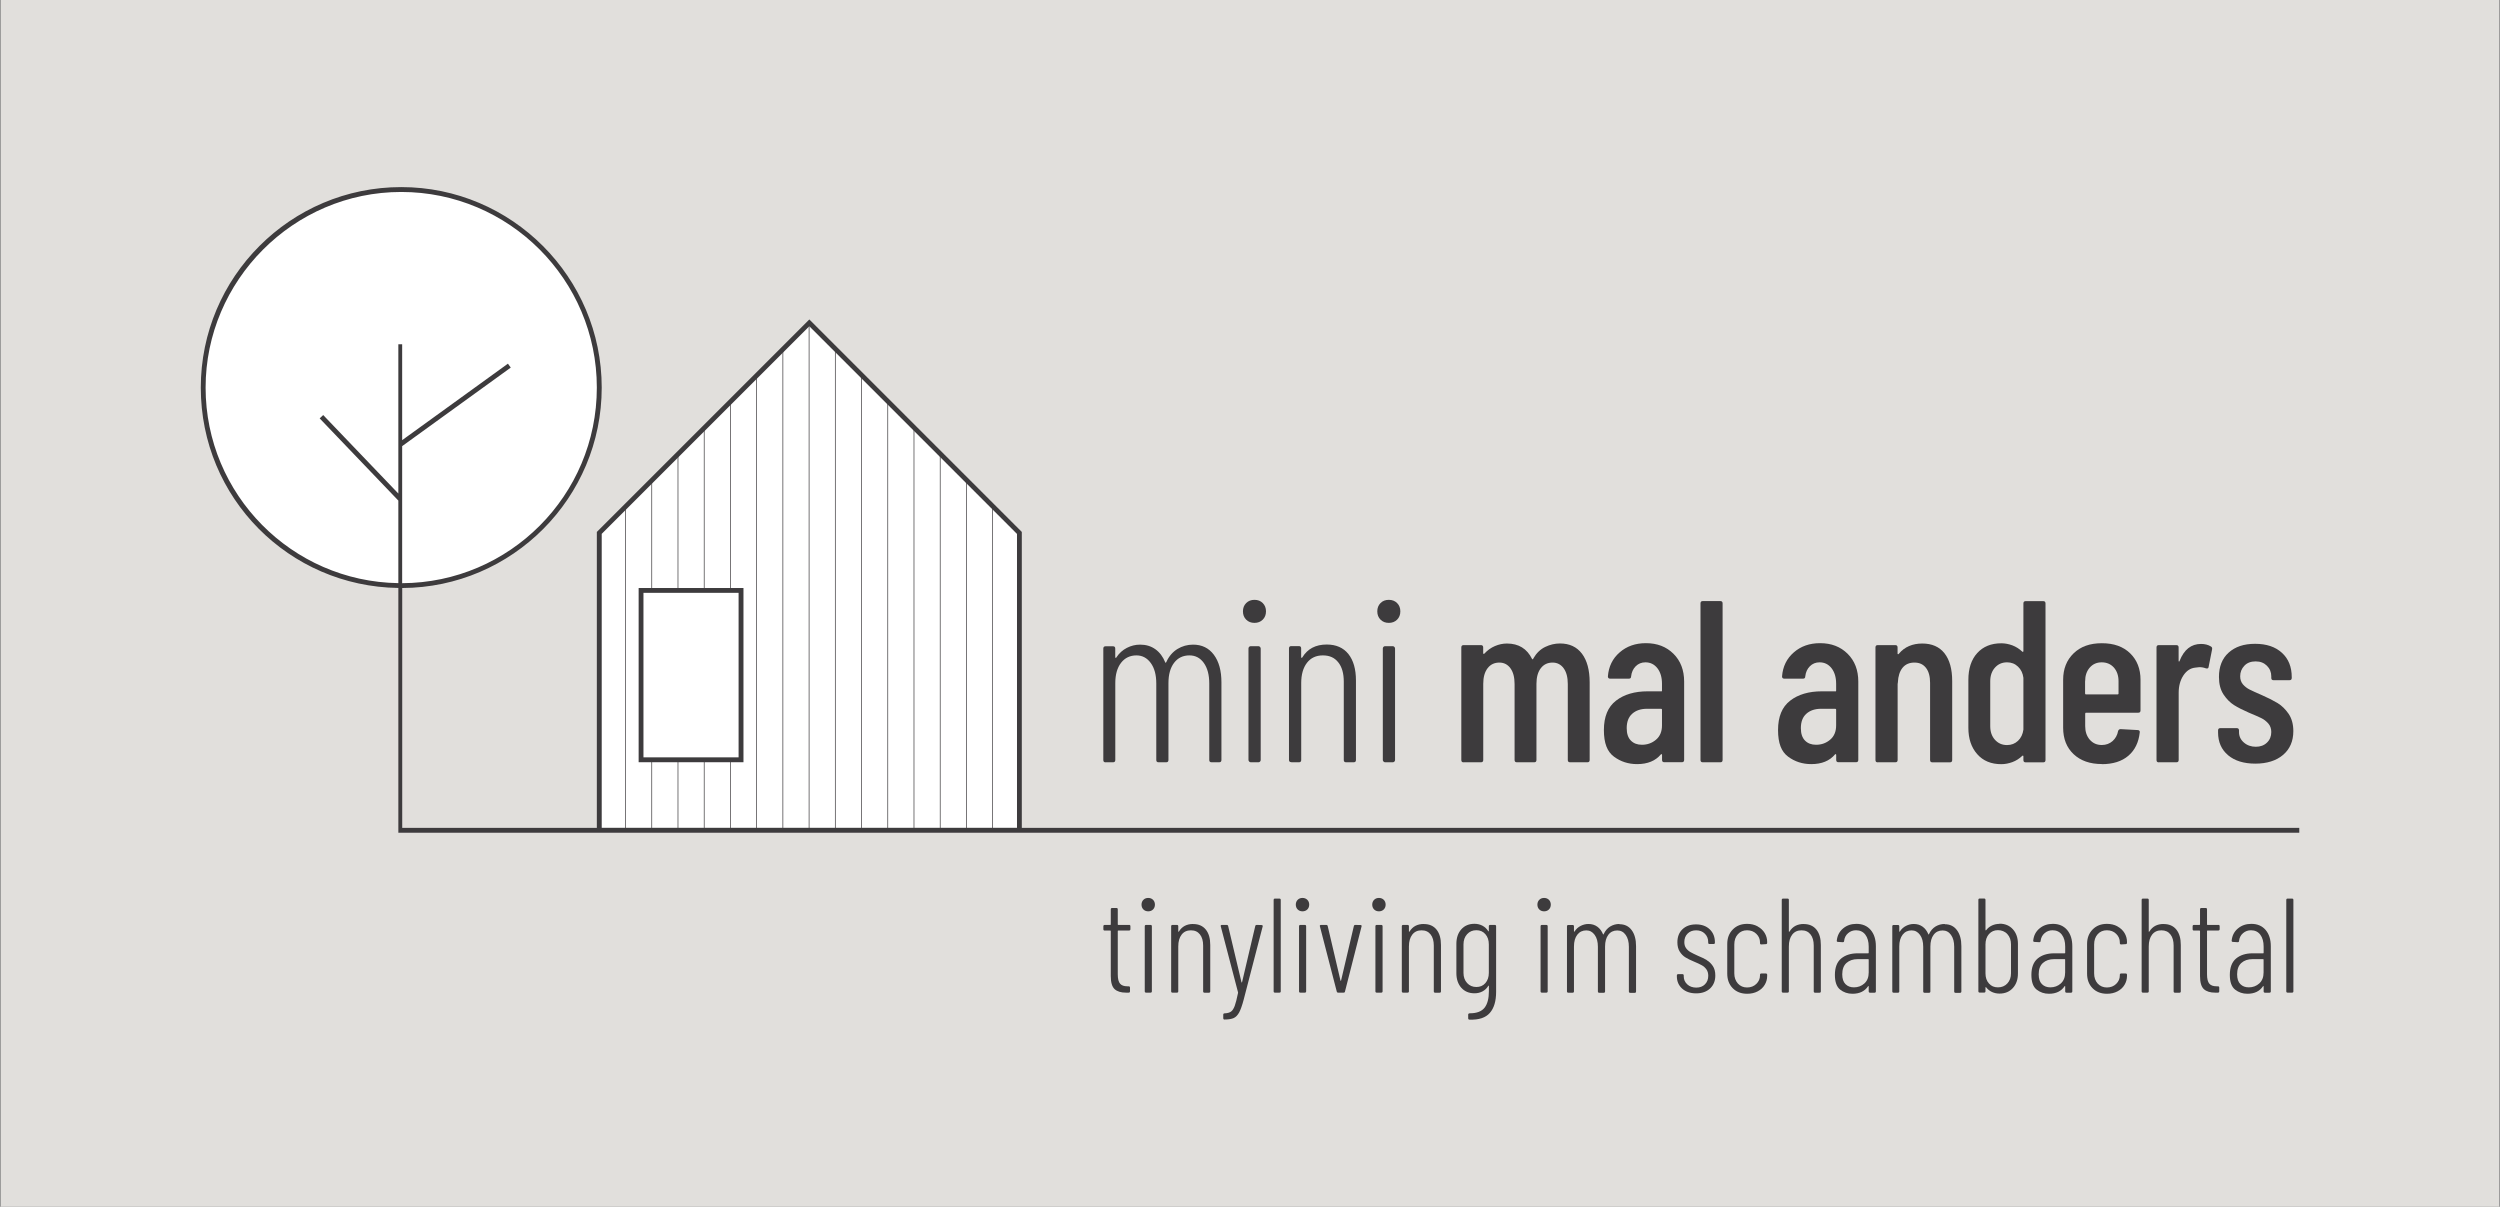 <?xml version="1.0" encoding="UTF-8"?>
<svg id="Ebene_1" data-name="Ebene 1" xmlns="http://www.w3.org/2000/svg" xmlns:xlink="http://www.w3.org/1999/xlink" viewBox="0 0 425.2 205.24">
  <rect x="0" y="0" width="425.2" height="205.24" fill="#808080" stroke="none"/>
  <defs>
    <style>
      .cls-1 {
        clip-path: url(#clippath);
      }

      .cls-2, .cls-3 {
        fill: none;
      }

      .cls-2, .cls-4, .cls-5, .cls-6 {
        stroke-width: 0px;
      }

      .cls-7 {
        clip-path: url(#clippath-1);
      }

      .cls-8 {
        clip-path: url(#clippath-2);
      }

      .cls-3 {
        stroke: #3d3b3d;
        stroke-width: .12px;
      }

      .cls-4 {
        fill: #3d3b3d;
      }

      .cls-5 {
        fill: #e1dfdc;
      }

      .cls-6 {
        fill: #fff;
      }
    </style>
    <clipPath id="clippath">
      <rect class="cls-2" x=".12" width="424.96" height="205.24"/>
    </clipPath>
    <clipPath id="clippath-1">
      <polygon class="cls-2" points="101.93 90.63 101.93 141.2 137.66 141.32 173.38 141.2 173.38 90.63 137.66 54.9 101.93 90.63"/>
    </clipPath>
    <clipPath id="clippath-2">
      <rect class="cls-2" x=".12" width="424.96" height="205.24"/>
    </clipPath>
  </defs>
  <rect class="cls-5" x=".12" width="424.96" height="205.24"/>
  <polygon class="cls-6" points="101.93 141.2 101.93 90.63 137.66 54.9 173.38 90.63 173.38 141.2 101.93 141.2"/>
  <g class="cls-1">
    <path class="cls-6" d="m34.55,65.91c0-18.6,15.08-33.68,33.68-33.68s33.68,15.08,33.68,33.68-15.08,33.68-33.68,33.68-33.68-15.08-33.68-33.68"/>
  </g>
  <g class="cls-7">
    <path class="cls-3" d="m173.29,41.87v113.3m-4.46-113.3v113.3m-4.46-113.3v113.3m-4.46-113.3v113.3m-26.76-113.3v113.3m22.3-113.3v113.3m-26.76-113.3v113.3m22.3-113.3v113.3m-26.76-113.3v113.3m22.3-113.3v113.3m-26.76-113.3v113.3m22.3-113.3v113.3m-26.76-113.3v113.3m22.3-113.3v113.3m-35.68-113.3v113.3m4.46-113.3v113.3m4.46-113.3v113.3"/>
  </g>
  <g class="cls-8">
    <rect class="cls-4" x="235.19" y="109.9" width="2.08" height="19.75" rx=".39" ry=".39"/>
    <rect class="cls-4" x="212.34" y="109.9" width="2.08" height="19.75" rx=".39" ry=".39"/>
    <path class="cls-4" d="m219.63,129.65h1.29c.26,0,.39-.13.39-.39v-13.08c0-1.46.33-2.61.98-3.45.65-.84,1.55-1.26,2.7-1.26s2,.39,2.62,1.18c.63.78.94,1.88.94,3.29v13.32c0,.26.13.39.39.39h1.29c.26,0,.39-.13.39-.39v-13.52c0-1.93-.43-3.43-1.29-4.51-.86-1.07-2.09-1.61-3.68-1.61-1.88,0-3.27.73-4.15,2.19-.05.05-.1.08-.14.08s-.06-.04-.06-.12v-1.49c0-.26-.13-.39-.39-.39h-1.29c-.26,0-.39.13-.39.39v18.96c0,.26.13.39.39.39"/>
    <path class="cls-4" d="m188.05,129.65h1.25c.26,0,.39-.13.39-.39v-13.08c0-1.46.33-2.61.98-3.45.65-.84,1.53-1.26,2.62-1.26.99,0,1.8.43,2.43,1.29.63.86.94,2.02.94,3.49v13.01c0,.26.13.39.39.39h1.29c.26,0,.39-.13.39-.39v-13.08c0-1.46.32-2.61.96-3.45.64-.84,1.51-1.26,2.61-1.26,1.02,0,1.83.43,2.45,1.29.61.86.92,2.02.92,3.49v13.01c0,.26.13.39.39.39h1.29c.26,0,.39-.13.39-.39v-13.2c0-1.99-.43-3.55-1.29-4.7-.86-1.15-2.04-1.72-3.53-1.72-.97,0-1.86.25-2.66.74-.81.5-1.44,1.23-1.88,2.19-.08.18-.15.21-.2.08-.39-.96-.95-1.71-1.68-2.23-.73-.52-1.59-.78-2.59-.78-.78,0-1.53.18-2.25.55-.72.37-1.31.9-1.78,1.61-.02.08-.06.11-.12.1-.05-.01-.08-.06-.08-.14v-1.45c0-.26-.13-.39-.39-.39h-1.25c-.26,0-.39.13-.39.39v18.96c0,.26.13.39.39.39"/>
    <path class="cls-4" d="m248.94,129.65h2.94c.26,0,.39-.13.39-.39v-12.97c0-1.12.25-2,.74-2.64.49-.64,1.16-.96,2-.96.78,0,1.41.32,1.88.96.47.64.71,1.53.71,2.68v12.93c0,.26.13.39.39.39h2.94c.26,0,.39-.13.39-.39v-12.97c0-1.12.25-2,.74-2.64.49-.64,1.16-.96,2-.96.78,0,1.41.32,1.88.96.47.64.71,1.53.71,2.68v12.93c0,.26.13.39.39.39h2.94c.26,0,.39-.13.39-.39v-13.2c0-2.09-.44-3.72-1.31-4.88-.88-1.16-2.12-1.74-3.74-1.74-.86,0-1.7.2-2.51.59s-1.48,1.03-2,1.92c-.03.11-.06.16-.12.18-.05.01-.09,0-.12-.06-.86-1.75-2.29-2.62-4.27-2.62-.68,0-1.36.14-2.04.43-.68.29-1.28.72-1.8,1.29-.05.05-.1.06-.14.04-.04-.02-.06-.06-.06-.12v-.98c0-.26-.13-.39-.39-.39h-2.94c-.26,0-.39.13-.39.39v19.16c0,.26.13.39.39.39"/>
    <path class="cls-4" d="m213.36,105.94c.57,0,1.04-.18,1.41-.55.37-.37.55-.84.55-1.41s-.18-1.04-.55-1.41c-.37-.37-.84-.55-1.41-.55s-1.04.18-1.41.55c-.37.37-.55.84-.55,1.41s.18,1.04.55,1.41c.37.37.84.55,1.41.55"/>
    <path class="cls-4" d="m236.21,105.94c.57,0,1.04-.18,1.41-.55.37-.37.55-.84.55-1.41s-.18-1.04-.55-1.41c-.37-.37-.84-.55-1.41-.55s-1.05.18-1.41.55c-.37.37-.55.84-.55,1.41s.18,1.04.55,1.41c.37.37.84.55,1.41.55"/>
    <path class="cls-4" d="m354.64,115.86c0-.94.26-1.71.78-2.31.52-.6,1.2-.9,2.04-.9s1.55.3,2.08.9c.52.6.78,1.37.78,2.31v2.08c0,.11-.05.16-.16.16h-5.37c-.11,0-.16-.05-.16-.16v-2.08Zm2.82,14.11c1.91,0,3.42-.48,4.53-1.43,1.11-.95,1.76-2.28,1.94-3.98.02-.1,0-.2-.06-.27-.06-.08-.16-.12-.29-.12l-2.9-.16c-.21,0-.35.1-.43.31-.13.71-.45,1.28-.94,1.72-.5.44-1.11.67-1.84.67-.84,0-1.51-.3-2.04-.9-.52-.6-.78-1.37-.78-2.31v-2.12c0-.1.05-.16.16-.16h8.86c.26,0,.39-.13.39-.39v-5.21c0-1.85-.59-3.36-1.76-4.5-1.18-1.15-2.78-1.72-4.82-1.72s-3.61.57-4.8,1.72c-1.19,1.15-1.78,2.65-1.78,4.5v8.15c0,1.88.59,3.38,1.78,4.5,1.19,1.12,2.79,1.68,4.8,1.68"/>
    <path class="cls-4" d="m367.18,129.65h2.98c.26,0,.39-.13.39-.39v-11.44c0-1.15.27-2.13.8-2.94.54-.81,1.21-1.25,2.02-1.33.31-.05.55-.08.7-.08.39,0,.76.07,1.1.2.29.08.44,0,.47-.23l.59-2.98c.05-.24-.01-.41-.2-.51-.47-.29-1.03-.43-1.68-.43-1.67,0-2.89.96-3.65,2.9-.02.08-.06.11-.1.1s-.06-.06-.06-.14v-2.27c0-.26-.13-.39-.39-.39h-2.98c-.26,0-.39.13-.39.39v19.16c0,.26.13.39.39.39"/>
    <path class="cls-4" d="m282.67,123.38c0,1.04-.34,1.86-1.02,2.43-.68.58-1.48.86-2.39.86-.78,0-1.41-.23-1.88-.71-.47-.47-.71-1.17-.71-2.12,0-1.07.31-1.89.94-2.45.63-.56,1.46-.84,2.51-.84h2.39c.1,0,.16.05.16.16v2.67Zm-.16-5.8h-2.27c-2.22,0-4.02.53-5.39,1.59-1.37,1.06-2.06,2.72-2.06,4.99s.57,3.68,1.71,4.53c1.14.85,2.45,1.27,3.94,1.27,1.78,0,3.12-.55,4.04-1.65.05-.05.1-.06.14-.04.04.03.06.06.06.12v.86c0,.26.13.39.39.39h2.98c.26,0,.39-.13.39-.39v-13.32c0-1.96-.61-3.54-1.82-4.74-1.21-1.2-2.77-1.8-4.68-1.8-1.78,0-3.27.52-4.47,1.57-1.2,1.04-1.87,2.4-2,4.08,0,.26.13.39.39.39h3.17c.26,0,.39-.13.39-.39.08-.71.34-1.28.78-1.72.44-.44.99-.67,1.65-.67.84,0,1.51.33,2.04,1,.52.67.78,1.55.78,2.65v1.14c0,.11-.05.16-.16.16"/>
    <path class="cls-4" d="m338.5,115.86c0-.94.27-1.71.8-2.31.54-.6,1.22-.9,2.06-.9.73,0,1.35.24,1.86.73.51.48.82,1.11.92,1.9v8.82c-.11.78-.41,1.42-.92,1.9-.51.48-1.13.72-1.86.72-.84,0-1.52-.3-2.06-.9-.54-.6-.8-1.37-.8-2.31v-7.64Zm1.88,14.11c.63,0,1.25-.12,1.88-.35.63-.23,1.19-.59,1.68-1.06.05-.05.1-.06.14-.04.04.02.06.06.06.12v.63c0,.26.13.39.39.39h2.98c.26,0,.39-.13.39-.39v-26.64c0-.26-.13-.39-.39-.39h-2.98c-.26,0-.39.13-.39.39v8.11c0,.05-.02.09-.06.12-.04.02-.09.01-.14-.04-.5-.47-1.06-.82-1.68-1.06-.63-.23-1.25-.35-1.88-.35-1.72,0-3.09.56-4.09,1.66-1.01,1.11-1.51,2.63-1.51,4.56v8.15c0,1.86.5,3.35,1.51,4.49,1,1.14,2.37,1.7,4.09,1.7"/>
    <path class="cls-4" d="m378.95,128.45c1.14.95,2.68,1.43,4.64,1.43s3.56-.5,4.72-1.49c1.16-.99,1.74-2.34,1.74-4.04,0-1.17-.27-2.15-.8-2.94-.54-.78-1.16-1.39-1.86-1.82-.71-.43-1.59-.88-2.66-1.35-.97-.42-1.67-.74-2.11-.96-.45-.22-.82-.52-1.14-.88-.31-.37-.47-.82-.47-1.37,0-.71.24-1.31.71-1.8.47-.5,1.11-.74,1.92-.74s1.42.25,1.92.74c.5.5.74,1.1.74,1.8v.27c0,.26.13.39.39.39h2.7c.26,0,.39-.13.39-.39v-.12c0-1.75-.55-3.13-1.67-4.15-1.11-1.02-2.63-1.53-4.56-1.53s-3.38.5-4.49,1.49c-1.11.99-1.66,2.38-1.66,4.15,0,1.2.26,2.19.78,2.98.52.78,1.12,1.38,1.78,1.8.67.42,1.51.85,2.53,1.29.94.39,1.64.7,2.1.92.46.22.85.53,1.2.92.34.39.51.88.51,1.45,0,.73-.24,1.33-.73,1.8-.48.47-1.12.71-1.9.71s-1.49-.24-2.04-.73c-.55-.48-.82-1.07-.82-1.78v-.27c0-.26-.13-.39-.39-.39h-2.78c-.26,0-.39.13-.39.39v.35c0,1.62.57,2.91,1.7,3.86"/>
    <path class="cls-4" d="m289.61,129.65h2.98c.26,0,.39-.13.39-.39v-26.64c0-.26-.13-.39-.39-.39h-2.98c-.26,0-.39.13-.39.39v26.64c0,.26.13.39.39.39"/>
    <path class="cls-4" d="m312.29,123.38c0,1.04-.34,1.86-1.02,2.43-.68.58-1.48.86-2.39.86-.78,0-1.41-.23-1.88-.71-.47-.47-.71-1.17-.71-2.12,0-1.07.31-1.89.94-2.45.63-.56,1.46-.84,2.51-.84h2.39c.1,0,.16.05.16.16v2.67Zm-.16-5.8h-2.27c-2.22,0-4.02.53-5.39,1.59-1.37,1.06-2.06,2.72-2.06,4.99s.57,3.68,1.71,4.53c1.14.85,2.45,1.27,3.94,1.27,1.78,0,3.12-.55,4.04-1.65.05-.05.1-.06.14-.04.04.03.06.06.06.12v.86c0,.26.13.39.39.39h2.98c.26,0,.39-.13.39-.39v-13.32c0-1.96-.61-3.54-1.82-4.74-1.21-1.2-2.77-1.8-4.68-1.8-1.78,0-3.27.52-4.47,1.57-1.2,1.04-1.87,2.4-2,4.08,0,.26.13.39.39.39h3.17c.26,0,.39-.13.39-.39.08-.71.34-1.28.78-1.72.44-.44.99-.67,1.65-.67.84,0,1.51.33,2.04,1,.52.67.78,1.55.78,2.65v1.14c0,.11-.05.16-.16.16"/>
    <path class="cls-4" d="m319.38,129.65h2.98c.26,0,.39-.13.39-.39v-12.97s.04-.08.04-.23c.05-1.07.32-1.9.8-2.49.48-.59,1.16-.88,2.02-.88s1.49.3,1.96.9c.47.6.7,1.45.7,2.55v13.13c0,.26.13.39.39.39h2.98c.26,0,.39-.13.39-.39v-13.44c0-2.04-.44-3.61-1.31-4.72-.88-1.11-2.14-1.66-3.78-1.66s-3.01.57-3.96,1.72c-.05.08-.1.11-.16.1-.05-.01-.08-.05-.08-.1v-1.06c0-.26-.13-.39-.39-.39h-2.98c-.26,0-.39.13-.39.39v19.16c0,.26.13.39.39.39"/>
    <path class="cls-4" d="m195.29,152.72c-.34,0-.61.11-.82.32-.21.21-.32.49-.32.82s.11.61.32.82c.21.21.49.32.82.32s.61-.11.82-.32c.21-.21.32-.49.32-.82s-.11-.61-.32-.82c-.21-.21-.49-.32-.82-.32"/>
    <path class="cls-4" d="m202.93,157.15c-1.1,0-1.9.43-2.42,1.28-.03.03-.06.05-.08.05s-.03-.02-.03-.07v-.87c0-.15-.08-.23-.23-.23h-.75c-.15,0-.23.08-.23.23v11.06c0,.15.07.23.23.23h.75c.15,0,.23-.08.23-.23v-7.63c0-.85.19-1.52.57-2.01.38-.49.9-.73,1.58-.73s1.16.23,1.53.69c.37.46.55,1.1.55,1.92v7.77c0,.15.08.23.23.23h.75c.15,0,.23-.08.23-.23v-7.88c0-1.13-.25-2-.76-2.63-.5-.62-1.22-.94-2.15-.94"/>
    <path class="cls-4" d="m195.68,157.31h-.75c-.15,0-.23.08-.23.23v11.06c0,.15.08.23.23.23h.75c.15,0,.23-.08.23-.23v-11.06c0-.15-.07-.23-.23-.23"/>
    <path class="cls-4" d="m192.03,157.31h-1.83c-.06,0-.09-.03-.09-.09v-2.56c0-.15-.08-.23-.23-.23h-.73c-.15,0-.23.08-.23.23v2.56c0,.06-.03.09-.09.09h-.94c-.15,0-.23.08-.23.23v.5c0,.15.07.23.23.23h.94c.06,0,.09.03.09.09v7.65c0,1.08.22,1.82.65,2.22.44.4,1.08.6,1.93.6h.46c.15,0,.23-.08.23-.23v-.62c0-.15-.08-.23-.23-.23h-.23c-.56,0-.98-.15-1.23-.45-.26-.3-.39-.83-.39-1.59v-7.36c0-.06.03-.09.09-.09h1.83c.15,0,.23-.08.23-.23v-.5c0-.15-.08-.23-.23-.23"/>
    <path class="cls-4" d="m214.56,157.33l-.82-.02c-.14,0-.22.07-.25.21l-2.24,9.53s-.03.07-.05.07-.03-.02-.05-.07l-2.26-9.53c-.03-.14-.11-.21-.25-.21h-.8c-.15,0-.23.06-.23.18l.02.07,2.93,11.2s0,.03.01.06c0,.02,0,.05-.01.08-.2.99-.39,1.72-.56,2.19-.18.47-.39.8-.64.97-.25.17-.6.27-1.06.29h-.02c-.15,0-.23.08-.23.23v.59c0,.06.01.11.05.16.03.04.06.07.09.07h.11c.66,0,1.17-.09,1.53-.25.37-.17.67-.49.93-.96.25-.47.51-1.2.77-2.19l3.22-12.41c.03-.08.03-.14-.01-.18-.04-.05-.1-.07-.17-.07"/>
    <path class="cls-4" d="m342.03,165.54c0,.7-.21,1.28-.62,1.72-.41.45-.95.67-1.6.67s-1.14-.22-1.53-.66c-.4-.44-.59-1.02-.59-1.74v-4.91c0-.72.2-1.3.59-1.75.4-.45.91-.67,1.53-.67s1.19.22,1.6.67c.41.45.62,1.03.62,1.75v4.91Zm-1.94-8.41c-.46,0-.88.09-1.28.27-.4.18-.73.45-1,.8-.02.03-.04.04-.07.03-.03,0-.05-.03-.05-.06v-5.12c0-.15-.08-.23-.23-.23h-.75c-.15,0-.23.08-.23.23v15.54c0,.15.08.23.23.23h.75c.15,0,.23-.08.23-.23v-.64s.01-.05.03-.06c.02,0,.05,0,.08.03.27.35.61.62,1,.8.4.18.82.27,1.28.27.94,0,1.7-.32,2.27-.95.57-.63.86-1.45.86-2.46v-5.05c0-1.02-.29-1.85-.86-2.48-.57-.63-1.33-.95-2.27-.95"/>
    <path class="cls-4" d="m351.24,165.4c0,.81-.25,1.43-.74,1.87-.49.44-1.09.66-1.77.66-.59,0-1.07-.18-1.44-.55-.37-.37-.55-.92-.55-1.67,0-.85.24-1.5.72-1.93.48-.43,1.12-.65,1.91-.65h1.78c.06,0,.09.03.09.09v2.17Zm-2.1-8.27c-.88,0-1.64.26-2.26.78-.63.52-.98,1.21-1.07,2.06-.01.06,0,.11.04.16.04.05.09.07.17.07l.82.05c.15,0,.23-.08.23-.23.06-.53.29-.97.67-1.3.39-.34.84-.5,1.36-.5.67,0,1.2.25,1.58.75.38.5.57,1.18.57,2.03v1.05c0,.06-.03.09-.09.09h-1.78c-1.17,0-2.11.3-2.82.89-.71.6-1.06,1.53-1.06,2.79,0,1.19.3,2.02.89,2.49.6.47,1.29.71,2.1.71,1.2,0,2.09-.43,2.65-1.28.03-.03.06-.04.08-.03.02,0,.03.03.03.08v.82c0,.15.08.23.23.23h.75c.15,0,.23-.08.23-.23v-7.66c0-1.16-.29-2.08-.88-2.78-.59-.69-1.4-1.04-2.43-1.04"/>
    <path class="cls-4" d="m330.74,157.15c-.56,0-1.08.15-1.55.43-.47.29-.84.72-1.1,1.28-.05.11-.08.12-.11.05-.23-.56-.56-1-.98-1.3-.43-.31-.93-.46-1.51-.46-.46,0-.89.11-1.31.32-.42.21-.77.52-1.04.94-.01.04-.04.06-.07.06-.03,0-.04-.03-.04-.08v-.84c0-.15-.08-.23-.23-.23h-.73c-.15,0-.23.08-.23.23v11.06c0,.15.08.23.23.23h.73c.15,0,.23-.08.23-.23v-7.63c0-.85.19-1.52.57-2.01.38-.49.89-.73,1.53-.73.58,0,1.05.25,1.42.76.37.5.55,1.18.55,2.03v7.59c0,.15.08.23.23.23h.76c.15,0,.23-.08.23-.23v-7.63c0-.85.19-1.52.56-2.01.37-.49.88-.73,1.52-.73.59,0,1.07.25,1.43.76.36.5.54,1.18.54,2.03v7.59c0,.15.08.23.23.23h.76c.15,0,.23-.08.23-.23v-7.7c0-1.16-.25-2.07-.76-2.74-.5-.67-1.19-1-2.06-1"/>
    <path class="cls-4" d="m317.83,165.4c0,.81-.25,1.43-.74,1.87-.49.44-1.09.66-1.77.66-.6,0-1.07-.18-1.44-.55-.37-.37-.55-.92-.55-1.67,0-.85.24-1.5.72-1.93.48-.43,1.12-.65,1.91-.65h1.78c.06,0,.09.03.09.09v2.17Zm-2.1-8.27c-.88,0-1.64.26-2.26.78-.62.52-.98,1.21-1.07,2.06-.02.06,0,.11.03.16.04.05.1.07.17.07l.82.05c.15,0,.23-.08.23-.23.06-.53.28-.97.67-1.3.39-.34.84-.5,1.36-.5.67,0,1.2.25,1.58.75.38.5.57,1.18.57,2.03v1.05c0,.06-.03.09-.09.09h-1.78c-1.17,0-2.11.3-2.82.89-.71.6-1.06,1.53-1.06,2.79,0,1.19.3,2.02.89,2.49.59.47,1.29.71,2.1.71,1.2,0,2.09-.43,2.65-1.28.03-.03.06-.04.08-.03.02,0,.03.03.03.08v.82c0,.15.08.23.23.23h.76c.15,0,.23-.08.23-.23v-7.66c0-1.16-.29-2.08-.88-2.78-.59-.69-1.4-1.04-2.43-1.04"/>
    <path class="cls-4" d="m298.93,157.55c-.52-.28-1.11-.42-1.78-.42-1,0-1.82.32-2.44.96-.63.64-.94,1.46-.94,2.47v5.03c0,1.02.31,1.85.93,2.48.62.63,1.44.95,2.46.95.67,0,1.27-.14,1.78-.41.52-.27.92-.64,1.2-1.11.28-.46.42-.97.42-1.52v-.18c0-.15-.08-.23-.23-.23h-.76c-.15,0-.23.08-.23.23v.11c0,.55-.21,1.03-.62,1.43-.41.4-.94.61-1.58.61s-1.16-.23-1.56-.67c-.4-.45-.61-1.03-.61-1.73v-4.91c0-.72.2-1.3.61-1.75.4-.45.93-.67,1.56-.67s1.17.2,1.58.61c.41.4.62.88.62,1.43v.14c0,.15.07.23.23.23l.76-.05c.15,0,.23-.08.23-.23v-.14c0-.55-.14-1.05-.42-1.52-.28-.46-.68-.84-1.2-1.12"/>
    <path class="cls-4" d="m306.79,157.15c-1.1,0-1.9.43-2.42,1.28-.03.03-.06.05-.08.05s-.04-.02-.04-.07v-5.35c0-.15-.07-.23-.23-.23h-.75c-.15,0-.23.08-.23.23v15.54c0,.15.07.23.23.23h.75c.15,0,.23-.08.23-.23v-7.63c0-.85.19-1.52.57-2.01.38-.49.9-.73,1.58-.73s1.16.23,1.53.69c.37.46.55,1.1.55,1.92v7.77c0,.15.08.23.23.23h.75c.15,0,.23-.08.23-.23v-7.88c0-1.13-.25-2-.76-2.63-.5-.62-1.22-.94-2.15-.94"/>
    <path class="cls-4" d="m360.13,157.55c-.52-.28-1.11-.42-1.78-.42-1,0-1.82.32-2.44.96-.63.64-.94,1.46-.94,2.47v5.03c0,1.02.31,1.85.93,2.48.62.63,1.44.95,2.46.95.67,0,1.27-.14,1.78-.41.52-.27.92-.64,1.2-1.11.28-.46.42-.97.42-1.52v-.18c0-.15-.08-.23-.23-.23h-.76c-.15,0-.23.08-.23.23v.11c0,.55-.21,1.03-.62,1.43-.41.4-.94.61-1.58.61s-1.16-.23-1.57-.67c-.4-.45-.6-1.03-.6-1.73v-4.91c0-.72.2-1.3.6-1.75.4-.45.93-.67,1.57-.67s1.17.2,1.58.61c.41.4.62.88.62,1.43v.14c0,.15.08.23.23.23l.76-.05c.15,0,.23-.08.23-.23v-.14c0-.55-.14-1.05-.42-1.52-.28-.46-.68-.84-1.2-1.12"/>
    <path class="cls-4" d="m384.99,165.4c0,.81-.25,1.43-.74,1.87-.49.44-1.09.66-1.77.66-.6,0-1.07-.18-1.44-.55-.37-.37-.55-.92-.55-1.67,0-.85.24-1.5.72-1.93.48-.43,1.11-.65,1.91-.65h1.78c.06,0,.09.03.09.09v2.17Zm-2.1-8.27c-.88,0-1.64.26-2.26.78-.63.52-.98,1.21-1.07,2.06-.01.06,0,.11.04.16.04.05.09.07.17.07l.82.05c.15,0,.23-.08.23-.23.06-.53.28-.97.67-1.3.39-.34.84-.5,1.36-.5.67,0,1.2.25,1.58.75.38.5.57,1.18.57,2.03v1.05c0,.06-.03.09-.09.09h-1.78c-1.17,0-2.11.3-2.82.89-.71.6-1.06,1.53-1.06,2.79,0,1.19.3,2.02.89,2.49.6.47,1.29.71,2.1.71,1.2,0,2.09-.43,2.65-1.28.03-.03.06-.04.08-.03.02,0,.03.03.03.08v.82c0,.15.08.23.23.23h.76c.15,0,.23-.08.23-.23v-7.66c0-1.16-.29-2.08-.88-2.78-.59-.69-1.4-1.04-2.43-1.04"/>
    <path class="cls-4" d="m389.83,152.83h-.75c-.15,0-.23.08-.23.23v15.54c0,.15.08.23.23.23h.75c.15,0,.23-.08.23-.23v-15.54c0-.15-.08-.23-.23-.23"/>
    <path class="cls-4" d="m367.99,157.15c-1.1,0-1.9.43-2.42,1.28-.03.03-.06.05-.08.05s-.03-.02-.03-.07v-5.35c0-.15-.08-.23-.23-.23h-.75c-.15,0-.23.08-.23.23v15.54c0,.15.08.23.23.23h.75c.15,0,.23-.08.23-.23v-7.63c0-.85.19-1.52.57-2.01s.91-.73,1.58-.73,1.17.23,1.53.69c.37.46.55,1.1.55,1.92v7.77c0,.15.08.23.23.23h.76c.15,0,.23-.08.23-.23v-7.88c0-1.13-.25-2-.76-2.63-.5-.62-1.22-.94-2.15-.94"/>
    <path class="cls-4" d="m377.29,157.31h-1.83c-.06,0-.09-.03-.09-.09v-2.56c0-.15-.08-.23-.23-.23h-.73c-.15,0-.23.08-.23.23v2.56c0,.06-.03.09-.09.09h-.94c-.15,0-.23.08-.23.23v.5c0,.15.07.23.23.23h.94c.06,0,.09.03.09.09v7.65c0,1.08.22,1.82.65,2.22.44.4,1.08.6,1.93.6h.46c.15,0,.23-.08.23-.23v-.62c0-.15-.07-.23-.23-.23h-.23c-.56,0-.98-.15-1.23-.45-.26-.3-.39-.83-.39-1.59v-7.36c0-.06.03-.09.09-.09h1.83c.15,0,.23-.08.23-.23v-.5c0-.15-.07-.23-.23-.23"/>
    <path class="cls-4" d="m234.92,157.31h-.76c-.15,0-.23.08-.23.23v11.06c0,.15.08.23.23.23h.76c.15,0,.23-.08.23-.23v-11.06c0-.15-.08-.23-.23-.23"/>
    <path class="cls-4" d="m231.4,157.33l-.89-.02c-.14,0-.22.07-.25.21l-2.17,9.25s-.03.07-.05.07-.03-.02-.05-.07l-2.17-9.25c-.03-.14-.11-.21-.25-.21h-.87c-.15,0-.23.06-.23.18l.02.07,2.86,11.06c.03.14.11.21.25.21h.91c.15,0,.24-.07.25-.21l2.81-11.04c.03-.08.03-.14-.01-.18-.04-.05-.1-.07-.17-.07"/>
    <path class="cls-4" d="m234.53,152.72c-.34,0-.61.11-.82.32-.21.21-.32.49-.32.82s.11.61.32.82c.21.21.49.32.82.32s.61-.11.82-.32c.21-.21.32-.49.32-.82s-.11-.61-.32-.82c-.21-.21-.49-.32-.82-.32"/>
    <path class="cls-4" d="m217.6,152.83h-.75c-.15,0-.23.08-.23.23v15.54c0,.15.07.23.23.23h.75c.15,0,.23-.08.23-.23v-15.54c0-.15-.08-.23-.23-.23"/>
    <path class="cls-4" d="m290.3,163.29c-.4-.24-.92-.48-1.54-.74-.53-.24-.95-.45-1.25-.62s-.54-.39-.74-.66c-.2-.28-.3-.62-.3-1.03,0-.6.18-1.08.55-1.45.37-.37.85-.56,1.46-.56s1.1.19,1.48.57c.38.38.57.85.57,1.42v.11c0,.15.07.23.23.23h.68c.15,0,.23-.08.23-.23v-.07c0-.9-.29-1.63-.87-2.19-.58-.56-1.36-.85-2.33-.85s-1.73.27-2.31.82c-.58.55-.87,1.29-.87,2.22,0,.64.13,1.17.4,1.59.27.42.59.75.97.98.38.24.87.48,1.46.72.55.23.98.43,1.3.61.32.17.59.41.8.7.21.29.32.66.32,1.1,0,.59-.19,1.08-.56,1.45-.37.38-.87.56-1.48.56s-1.14-.18-1.53-.55c-.4-.37-.6-.82-.6-1.37v-.14c0-.15-.08-.23-.23-.23h-.71c-.15,0-.23.08-.23.23v.14c0,.85.3,1.55.9,2.09.6.54,1.4.81,2.39.81s1.76-.28,2.36-.83c.59-.56.89-1.29.89-2.21,0-.66-.14-1.2-.43-1.62-.29-.43-.63-.76-1.04-.99"/>
    <path class="cls-4" d="m221.53,152.72c-.34,0-.61.11-.82.32-.21.21-.32.49-.32.82s.11.61.32.82c.21.21.49.32.82.32s.61-.11.82-.32c.21-.21.32-.49.32-.82s-.11-.61-.32-.82-.49-.32-.82-.32"/>
    <path class="cls-4" d="m221.92,157.31h-.75c-.15,0-.23.08-.23.23v11.06c0,.15.07.23.23.23h.75c.15,0,.23-.08.23-.23v-11.06c0-.15-.08-.23-.23-.23"/>
    <path class="cls-4" d="m262.62,152.72c-.34,0-.61.11-.82.32-.21.21-.32.49-.32.82s.11.61.32.82c.21.21.49.32.82.32s.61-.11.82-.32c.21-.21.32-.49.32-.82s-.11-.61-.32-.82-.49-.32-.82-.32"/>
    <path class="cls-4" d="m275.41,157.15c-.56,0-1.08.15-1.55.43-.47.29-.84.72-1.1,1.28-.05.11-.08.12-.11.05-.23-.56-.56-1-.98-1.3-.43-.31-.93-.46-1.51-.46-.46,0-.89.11-1.31.32-.42.21-.77.52-1.04.94-.01.04-.04.06-.07.06-.03,0-.04-.03-.04-.08v-.84c0-.15-.08-.23-.23-.23h-.73c-.15,0-.23.08-.23.23v11.06c0,.15.08.23.23.23h.73c.15,0,.23-.08.23-.23v-7.63c0-.85.19-1.52.57-2.01.38-.49.89-.73,1.53-.73.58,0,1.05.25,1.42.76.37.5.55,1.18.55,2.03v7.59c0,.15.08.23.23.23h.76c.15,0,.23-.08.23-.23v-7.63c0-.85.19-1.52.56-2.01.37-.49.88-.73,1.52-.73.59,0,1.07.25,1.43.76.36.5.54,1.18.54,2.03v7.59c0,.15.08.23.23.23h.76c.15,0,.23-.08.23-.23v-7.7c0-1.16-.25-2.07-.75-2.74-.5-.67-1.19-1-2.06-1"/>
    <path class="cls-4" d="m263,157.31h-.75c-.15,0-.23.08-.23.23v11.06c0,.15.07.23.23.23h.75c.15,0,.23-.08.23-.23v-11.06c0-.15-.08-.23-.23-.23"/>
    <path class="cls-4" d="m242.16,157.15c-1.1,0-1.9.43-2.42,1.28-.03.03-.06.05-.08.05s-.03-.02-.03-.07v-.87c0-.15-.08-.23-.23-.23h-.75c-.15,0-.23.08-.23.23v11.06c0,.15.08.23.23.23h.75c.15,0,.23-.08.23-.23v-7.63c0-.85.19-1.52.57-2.01.38-.49.9-.73,1.58-.73s1.16.23,1.53.69c.37.46.55,1.1.55,1.92v7.77c0,.15.08.23.23.23h.76c.15,0,.23-.08.23-.23v-7.88c0-1.13-.25-2-.76-2.63-.5-.62-1.22-.94-2.15-.94"/>
    <path class="cls-4" d="m253.22,165.47c0,.72-.2,1.29-.59,1.74s-.91.66-1.53.66-1.16-.22-1.57-.67c-.41-.45-.62-1.02-.62-1.72v-4.85c0-.72.21-1.3.62-1.75.41-.45.94-.67,1.57-.67s1.14.22,1.53.67c.4.45.59,1.03.59,1.75v4.85Zm1.01-8.16h-.78c-.15,0-.23.08-.23.23v.8s-.01.07-.03.07-.05-.01-.08-.05c-.24-.4-.57-.7-.98-.92-.41-.21-.86-.32-1.35-.32-.94,0-1.7.32-2.25.95-.56.63-.83,1.46-.83,2.48v4.96c0,1.02.28,1.85.83,2.48.56.63,1.31.95,2.25.95.49,0,.93-.1,1.34-.31.4-.21.74-.51.99-.93.02-.05.04-.06.07-.06.03,0,.05.03.05.08v.87c0,1.25-.25,2.18-.74,2.81-.5.62-1.32.94-2.48.94-.2,0-.3.08-.3.23v.62c0,.15.08.23.23.23,1.58.06,2.73-.32,3.45-1.14.72-.82,1.07-2.02,1.07-3.59v-11.15c0-.15-.08-.23-.23-.23"/>
    <path class="cls-4" d="m102.33,90.81l35.32-35.32,35.32,35.32v49.98h-70.63v-49.98Zm-34.58-32.27v25.4l-12.78-13.35-.6.57,13.38,13.98v14.04c-18.12-.27-32.78-15.08-32.78-33.26s14.92-33.27,33.27-33.27,33.27,14.93,33.27,33.27-14.84,33.18-33.11,33.27v-23.31l18.47-13.36-.48-.67-17.99,13.01v-16.31h-.65Zm106.04,82.26v-50.33l-36.14-36.14-36.14,36.14v50.33h-33.1v-40.79c18.73-.09,33.93-15.34,33.93-34.09s-15.29-34.1-34.1-34.1-34.09,15.3-34.09,34.1,15.03,33.82,33.6,34.08v41.63h33.76s72.28,0,72.28,0h0s217.27,0,217.27,0v-.83h-217.27Z"/>
  </g>
  <rect class="cls-6" x="109.03" y="100.42" width="17.01" height="28.8"/>
  <path class="cls-4" d="m109.44,128.81h16.18v-27.98h-16.18v27.98Zm17.01.83h-17.83v-29.63h17.83v29.63Z"/>
</svg>